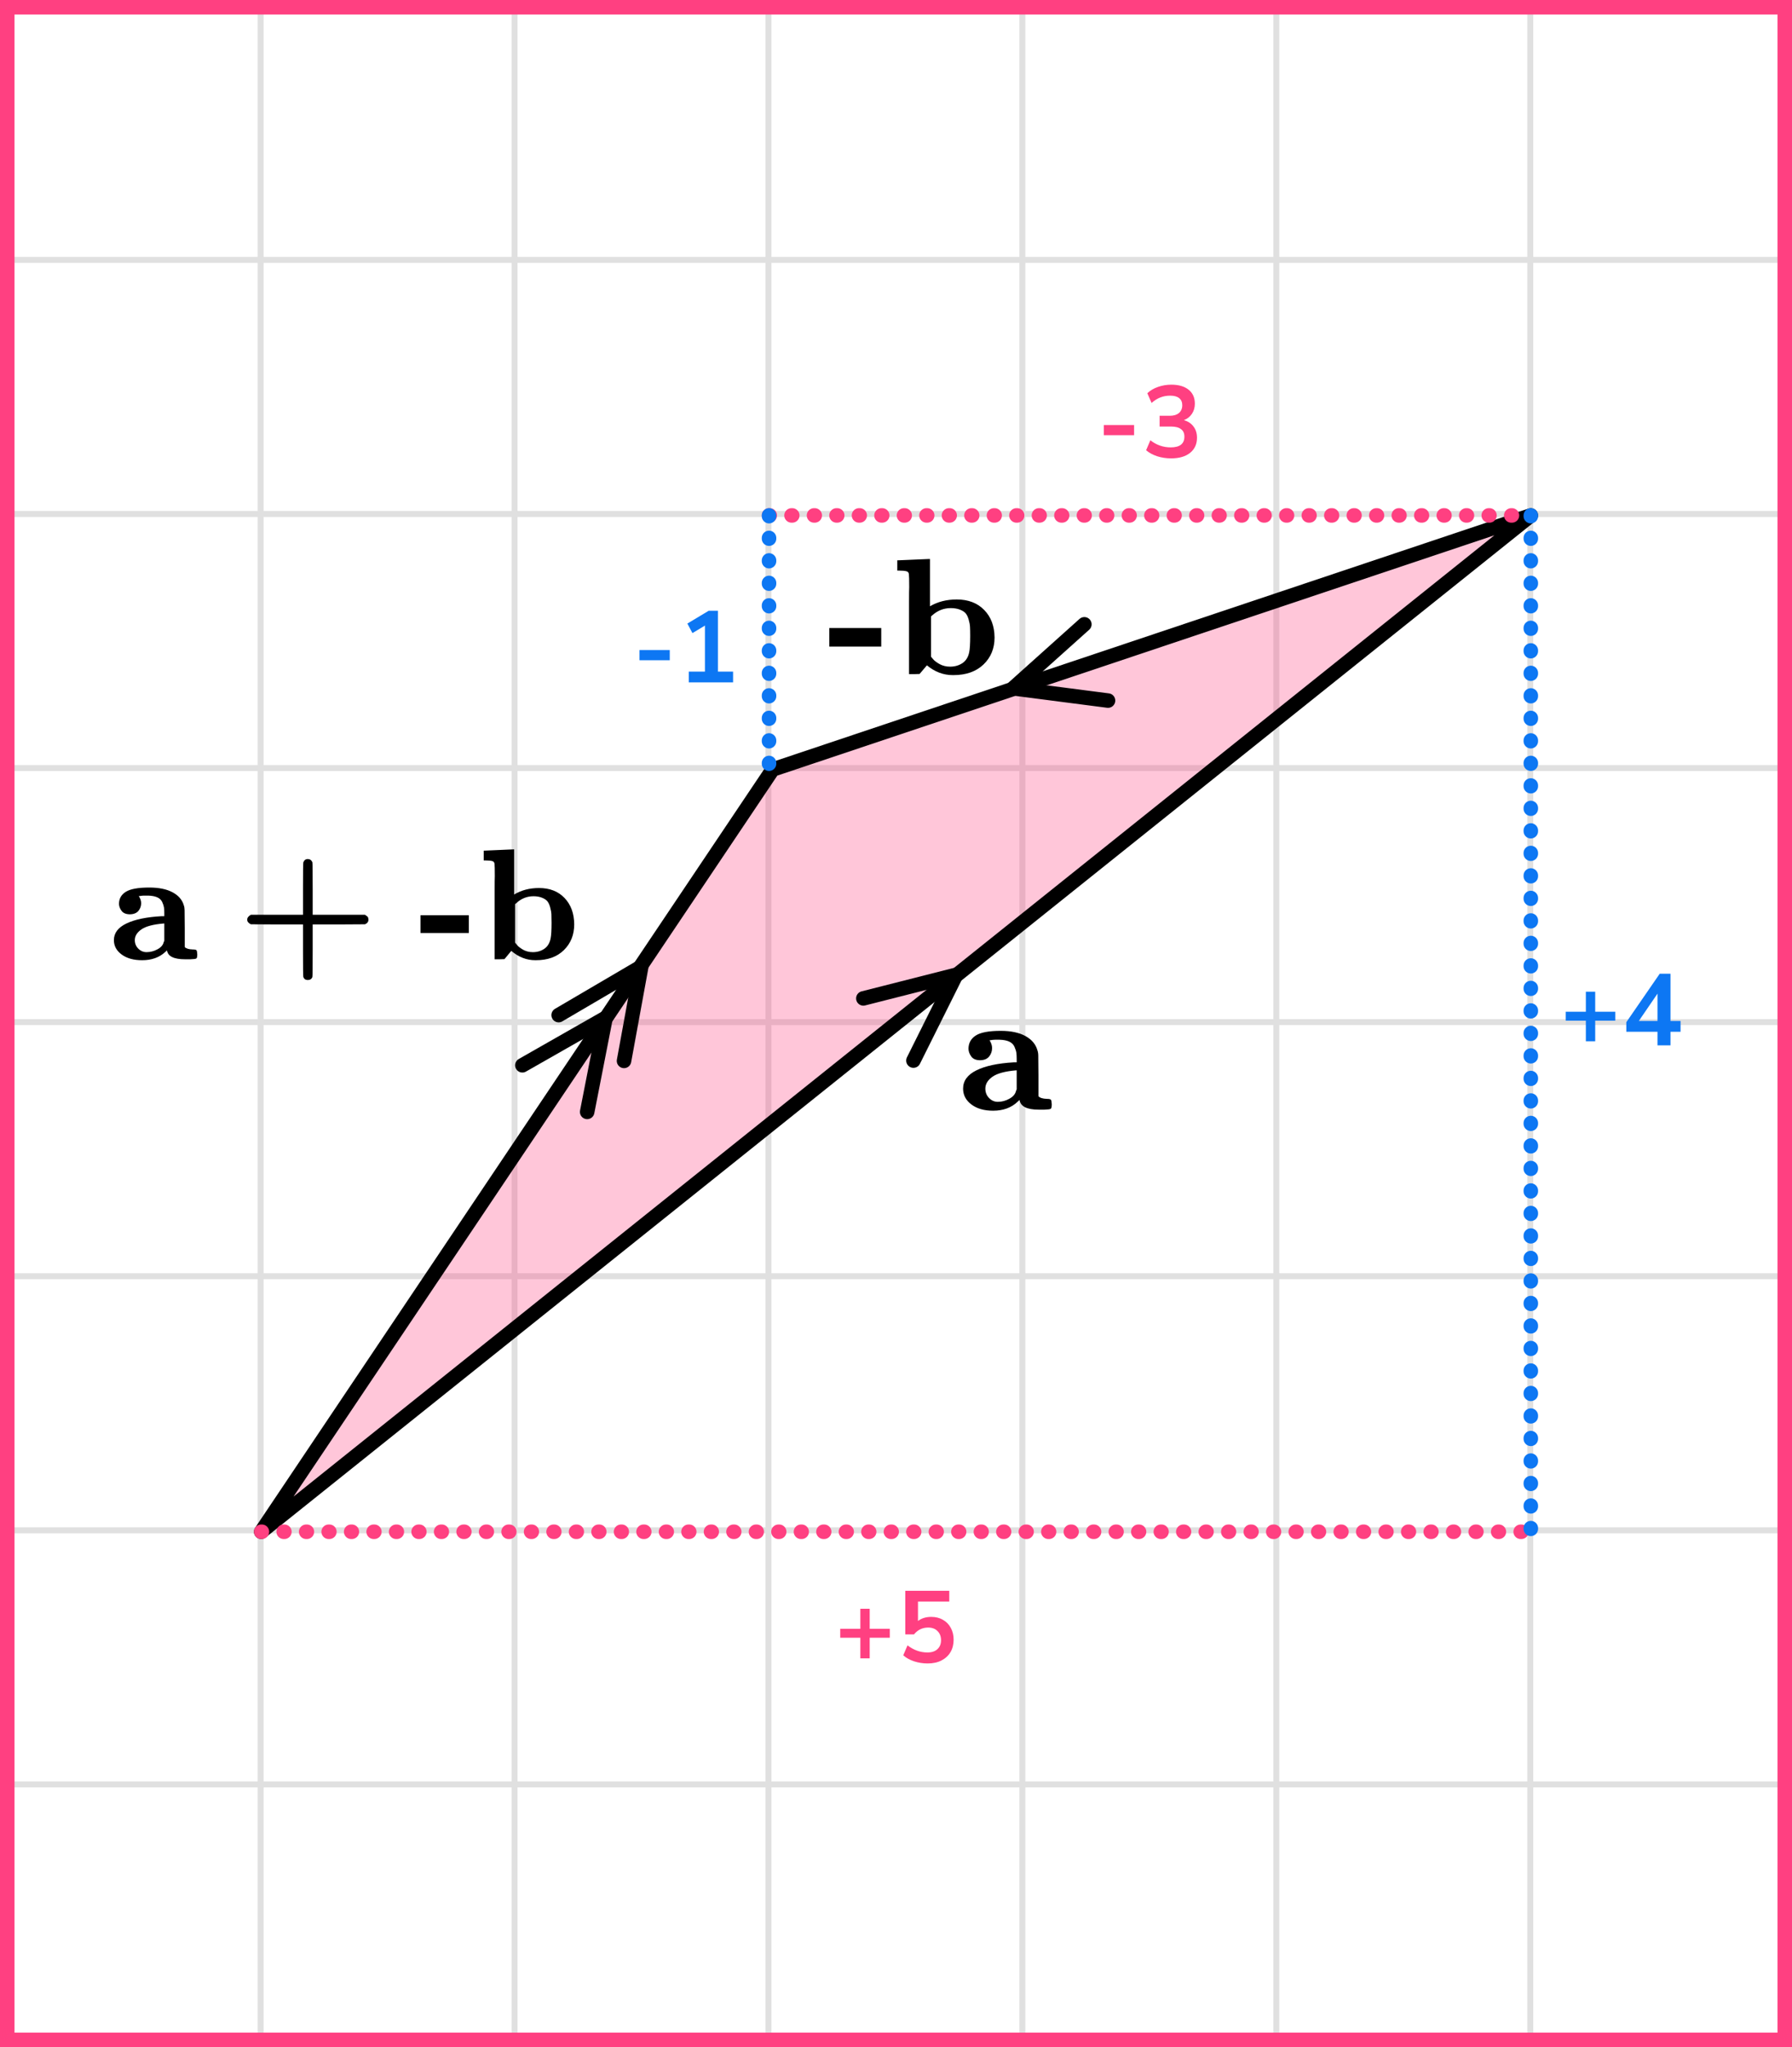 <?xml version="1.0" encoding="UTF-8"?> <svg xmlns="http://www.w3.org/2000/svg" width="247" height="282" viewBox="0 0 247 282" fill="none"><rect x="0" y="0" width="247" height="282" fill="#333333" stroke="none"/><mask id="mask0_2023:52102" style="mask-type:alpha" maskUnits="userSpaceOnUse" x="0" y="0" width="247" height="281"><rect width="247" height="281" fill="#C4C4C4"></rect></mask><g mask="url(#mask0_2023:52102)"><mask id="mask1_2023:52102" style="mask-type:alpha" maskUnits="userSpaceOnUse" x="-37" y="-158" width="500" height="494"><rect x="-37" y="-158" width="500" height="493.421" fill="white"></rect></mask><g mask="url(#mask1_2023:52102)"><rect x="-37" y="-158" width="501.645" height="493.421" fill="white"></rect><line x1="0.921" y1="342.418" x2="0.921" y2="-151.003" stroke="#E0E0E0" stroke-width="0.822"></line><line x1="35.922" y1="342.418" x2="35.922" y2="-151.003" stroke="#E0E0E0" stroke-width="0.82"></line><line x1="70.921" y1="342.418" x2="70.921" y2="-151.003" stroke="#E0E0E0" stroke-width="0.822"></line><line x1="105.921" y1="342.418" x2="105.921" y2="-151.003" stroke="#E0E0E0" stroke-width="0.822"></line><line x1="140.921" y1="342.418" x2="140.921" y2="-151.003" stroke="#E0E0E0" stroke-width="0.822"></line><line x1="175.922" y1="342.418" x2="175.922" y2="-151.003" stroke="#E0E0E0" stroke-width="0.82"></line><line x1="210.921" y1="342.418" x2="210.921" y2="-151.003" stroke="#E0E0E0" stroke-width="0.822"></line><line x1="245.921" y1="342.418" x2="245.921" y2="-151.003" stroke="#E0E0E0" stroke-width="0.822"></line><line x1="466.289" y1="280.8" x2="-46.869" y2="280.8" stroke="#E0E0E0" stroke-width="0.822"></line><line x1="466.289" y1="245.8" x2="-46.869" y2="245.8" stroke="#E0E0E0" stroke-width="0.822"></line><line x1="466.289" y1="210.8" x2="-46.869" y2="210.8" stroke="#E0E0E0" stroke-width="0.822"></line><line x1="466.289" y1="175.799" x2="-46.869" y2="175.799" stroke="#E0E0E0" stroke-width="0.82"></line><line x1="466.289" y1="140.8" x2="-46.869" y2="140.8" stroke="#E0E0E0" stroke-width="0.822"></line><line x1="466.289" y1="105.8" x2="-46.869" y2="105.8" stroke="#E0E0E0" stroke-width="0.822"></line><line x1="466.289" y1="70.8" x2="-46.869" y2="70.8" stroke="#E0E0E0" stroke-width="0.822"></line><line x1="466.289" y1="35.799" x2="-46.869" y2="35.799" stroke="#E0E0E0" stroke-width="0.82"></line><line x1="466.289" y1="0.8" x2="-46.869" y2="0.8" stroke="#E0E0E0" stroke-width="0.822"></line></g></g><path d="M211 71L106.5 106L36 211L211 71Z" fill="#FF4081" fill-opacity="0.3" stroke="black" stroke-width="2" stroke-linejoin="round"></path><path d="M86.012 146.139L88.388 133.154L77.001 139.831" stroke="black" stroke-width="2" stroke-linecap="round" stroke-linejoin="round"></path><path d="M80.933 153.164L83.47 140.21L72 146.744" stroke="black" stroke-width="2" stroke-linecap="round" stroke-linejoin="round"></path><path d="M125.903 146.095L131.795 134.282L119.001 137.53" stroke="black" stroke-width="2" stroke-linecap="round" stroke-linejoin="round"></path><path d="M149.462 86L139.632 94.81L152.723 96.506" stroke="black" stroke-width="2" stroke-linecap="round" stroke-linejoin="round"></path><path d="M36 211H211" stroke="#FF4081" stroke-width="2" stroke-linecap="round" stroke-linejoin="round" stroke-dasharray="0.1 3"></path><path d="M106 71H211" stroke="#FF4081" stroke-width="2" stroke-linecap="round" stroke-linejoin="round" stroke-dasharray="0.1 3"></path><path d="M211 71V211" stroke="#0D77F3" stroke-width="2" stroke-linecap="round" stroke-linejoin="round" stroke-dasharray="0.1 3"></path><path d="M106 71V106" stroke="#0D77F3" stroke-width="2" stroke-linecap="round" stroke-linejoin="round" stroke-dasharray="0.1 3"></path><path d="M118.586 228.44V225.598H115.814V224.366H118.586V221.608H119.874V224.366H122.646V225.598H119.874V228.44H118.586ZM127.859 229.14C127.215 229.14 126.59 229.042 125.983 228.846C125.376 228.641 124.882 228.365 124.499 228.02L125.087 226.648C125.936 227.301 126.851 227.628 127.831 227.628C128.419 227.628 128.876 227.479 129.203 227.18C129.539 226.872 129.707 226.461 129.707 225.948C129.707 225.425 129.548 225.005 129.231 224.688C128.914 224.361 128.48 224.198 127.929 224.198C127.145 224.198 126.496 224.511 125.983 225.136H124.779V219.13H130.841V220.614H126.529V223.288C127.024 222.915 127.63 222.728 128.349 222.728C128.974 222.728 129.516 222.863 129.973 223.134C130.44 223.395 130.799 223.764 131.051 224.24C131.312 224.707 131.443 225.253 131.443 225.878C131.443 226.522 131.298 227.091 131.009 227.586C130.72 228.071 130.304 228.454 129.763 228.734C129.231 229.005 128.596 229.14 127.859 229.14Z" fill="#FF4081"></path><path d="M152.145 59.948V58.548H156.317V59.948H152.145ZM161.417 63.14C160.745 63.14 160.101 63.042 159.485 62.846C158.878 62.641 158.374 62.365 157.973 62.02L158.561 60.648C159.401 61.301 160.334 61.628 161.361 61.628C162.621 61.628 163.251 61.133 163.251 60.144C163.251 59.677 163.092 59.332 162.775 59.108C162.467 58.875 162.014 58.758 161.417 58.758H159.835V57.274H161.249C161.772 57.274 162.187 57.148 162.495 56.896C162.803 56.635 162.957 56.275 162.957 55.818C162.957 55.389 162.812 55.062 162.523 54.838C162.243 54.614 161.832 54.502 161.291 54.502C160.32 54.502 159.466 54.838 158.729 55.51L158.141 54.166C158.533 53.793 159.023 53.503 159.611 53.298C160.199 53.093 160.81 52.99 161.445 52.99C162.472 52.99 163.27 53.223 163.839 53.69C164.408 54.147 164.693 54.787 164.693 55.608C164.693 56.14 164.558 56.607 164.287 57.008C164.016 57.409 163.648 57.699 163.181 57.876C163.75 58.035 164.194 58.329 164.511 58.758C164.828 59.178 164.987 59.691 164.987 60.298C164.987 61.175 164.67 61.871 164.035 62.384C163.4 62.888 162.528 63.14 161.417 63.14Z" fill="#FF4081"></path><path d="M218.586 143.44V140.598H215.814V139.366H218.586V136.608H219.874V139.366H222.646V140.598H219.874V143.44H218.586ZM228.461 144V142.124H224.163V140.808L228.769 134.13H230.253V140.64H231.639V142.124H230.253V144H228.461ZM228.461 140.64V136.874L225.885 140.64H228.461Z" fill="#0D77F3"></path><path d="M88.145 90.948V89.548H92.317V90.948H88.145ZM94.939 94V92.516H97.165V86.174L95.443 87.21L94.743 85.894L97.683 84.13H98.957V92.516H101.043V94H94.939Z" fill="#0D77F3"></path><g clip-path="url(#clip0_2023:52102)"><path d="M133.49 144.492C133.49 143.694 133.823 143.078 134.489 142.647C135.155 142.216 136.302 142 137.929 142C139.339 142 140.477 142.24 141.345 142.719C142.213 143.198 142.763 143.853 142.995 144.684C143.072 144.908 143.111 145.155 143.111 145.427C143.111 145.699 143.119 146.609 143.134 148.159V151.011C143.351 151.235 143.739 151.354 144.296 151.37C144.606 151.37 144.792 151.41 144.854 151.49C144.916 151.57 144.955 151.778 144.97 152.113C144.97 152.465 144.924 152.672 144.831 152.736C144.738 152.8 144.444 152.84 143.948 152.856H143.553H143.181C141.539 152.856 140.655 152.409 140.532 151.514L140.276 151.754C139.408 152.585 138.277 153 136.883 153C135.643 153 134.644 152.712 133.885 152.137C133.126 151.562 132.746 150.835 132.746 149.956C132.746 148.886 133.358 148.047 134.582 147.44C135.806 146.833 137.518 146.466 139.718 146.338H140.136V145.858C140.136 145.523 140.121 145.243 140.09 145.02C140.059 144.796 139.974 144.524 139.834 144.205C139.695 143.885 139.455 143.646 139.114 143.486C138.773 143.326 138.324 143.238 137.766 143.222C137.208 143.206 136.79 143.23 136.511 143.294H136.395C136.627 143.662 136.743 144.021 136.743 144.373C136.743 144.804 136.612 145.187 136.348 145.523C136.085 145.858 135.674 146.034 135.117 146.05C134.543 146.05 134.133 145.882 133.885 145.547C133.637 145.211 133.505 144.86 133.49 144.492ZM135.814 149.956C135.814 150.468 135.984 150.899 136.325 151.251C136.666 151.602 137.069 151.778 137.534 151.778C138.091 151.778 138.626 151.634 139.137 151.346C139.648 151.059 139.951 150.699 140.043 150.268L140.136 150.052V147.44H140.067C138.533 147.568 137.441 147.863 136.79 148.327C136.139 148.79 135.814 149.333 135.814 149.956Z" fill="black"></path></g><path d="M16.398 124.528C16.398 123.801 16.712 123.241 17.338 122.848C17.964 122.456 19.042 122.259 20.572 122.259C21.897 122.259 22.968 122.477 23.783 122.914C24.599 123.35 25.116 123.946 25.334 124.702C25.407 124.906 25.444 125.131 25.444 125.378C25.444 125.626 25.451 126.455 25.466 127.865V130.461C25.669 130.665 26.034 130.774 26.558 130.788C26.849 130.788 27.024 130.825 27.082 130.897C27.141 130.97 27.177 131.159 27.192 131.464C27.192 131.784 27.148 131.973 27.061 132.032C26.973 132.09 26.696 132.126 26.23 132.141H25.859H25.509C23.965 132.141 23.135 131.733 23.018 130.919L22.778 131.137C21.962 131.893 20.899 132.271 19.588 132.271C18.423 132.271 17.483 132.01 16.77 131.486C16.056 130.963 15.699 130.301 15.699 129.501C15.699 128.527 16.275 127.763 17.425 127.211C18.576 126.658 20.186 126.324 22.254 126.207H22.647V125.771C22.647 125.466 22.633 125.211 22.603 125.008C22.574 124.804 22.494 124.557 22.363 124.266C22.232 123.975 22.006 123.757 21.686 123.612C21.365 123.466 20.943 123.386 20.419 123.372C19.894 123.357 19.501 123.379 19.239 123.437H19.13C19.348 123.772 19.457 124.099 19.457 124.419C19.457 124.811 19.333 125.16 19.086 125.466C18.838 125.771 18.452 125.931 17.928 125.946C17.389 125.946 17.003 125.793 16.77 125.488C16.537 125.182 16.413 124.862 16.398 124.528ZM18.583 129.501C18.583 129.967 18.744 130.359 19.064 130.679C19.384 130.999 19.763 131.159 20.2 131.159C20.724 131.159 21.227 131.028 21.708 130.766C22.188 130.505 22.472 130.177 22.56 129.785L22.647 129.588V127.211H22.582C21.14 127.327 20.113 127.596 19.501 128.018C18.889 128.44 18.583 128.934 18.583 129.501Z" fill="black"></path><path d="M34.074 127.08C34.074 127.08 34.074 126.949 34.074 126.687C34.074 126.425 34.242 126.2 34.577 126.011H41.765V122.455C41.765 120.07 41.779 118.849 41.809 118.791C41.925 118.485 42.129 118.333 42.42 118.333C42.712 118.333 42.923 118.478 43.054 118.769C43.083 118.842 43.098 120.07 43.098 122.455V126.011H50.308C50.322 126.026 50.352 126.047 50.395 126.076C50.439 126.106 50.483 126.135 50.526 126.164C50.57 126.193 50.614 126.229 50.657 126.273C50.701 126.316 50.73 126.367 50.745 126.425C50.759 126.484 50.774 126.564 50.788 126.665C50.788 126.971 50.628 127.189 50.308 127.32L46.703 127.342H43.098V130.897C43.098 133.282 43.083 134.511 43.054 134.584C42.952 134.86 42.741 134.998 42.42 134.998C42.115 134.998 41.911 134.86 41.809 134.584C41.779 134.511 41.765 133.282 41.765 130.897V127.342H38.16L34.577 127.32C34.242 127.16 34.074 126.949 34.074 126.687V127.08Z" fill="black"></path><path d="M57.957 128.52V126.076H64.621V128.52H57.957Z" fill="black"></path><path d="M66.737 117.177L68.726 117.089C70.051 117.031 70.721 117.002 70.736 117.002H70.867V123.219C71.857 122.623 73.001 122.325 74.297 122.325C75.768 122.325 76.941 122.783 77.815 123.699C78.689 124.615 79.133 125.822 79.147 127.32C79.147 128.76 78.674 129.945 77.727 130.875C76.781 131.806 75.492 132.271 73.86 132.271H73.795C72.586 132.271 71.479 131.842 70.474 130.985L69.534 132.119L68.857 132.141H68.179V125.575C68.179 124.688 68.179 123.713 68.179 122.652C68.179 121.59 68.187 120.936 68.201 120.689C68.201 119.729 68.187 119.154 68.158 118.965C68.129 118.776 68.026 118.66 67.852 118.616C67.648 118.558 67.349 118.529 66.956 118.529H66.672V117.177H66.737ZM70.998 129.85L71.107 129.981C71.18 130.068 71.253 130.156 71.326 130.243C71.398 130.33 71.515 130.432 71.675 130.548C71.835 130.665 71.996 130.766 72.156 130.854C72.316 130.941 72.505 131.014 72.724 131.072C72.942 131.13 73.183 131.159 73.445 131.159C74.042 131.159 74.567 131.006 75.018 130.701C75.47 130.396 75.761 129.923 75.892 129.283C75.979 128.861 76.023 128.142 76.023 127.124C76.023 126.629 76.016 126.236 76.001 125.946C75.987 125.655 75.928 125.328 75.826 124.964C75.725 124.6 75.593 124.324 75.433 124.135C75.273 123.946 75.025 123.786 74.69 123.655C74.355 123.524 73.969 123.459 73.532 123.459C72.644 123.459 71.857 123.772 71.173 124.397L70.998 124.55V129.85Z" fill="black"></path><path d="M114.305 89.068V86.509H121.467V89.068H114.305Z" fill="black"></path><path d="M123.746 77.185L125.883 77.094C127.308 77.033 128.028 77.002 128.044 77.002H128.185V83.515C129.249 82.89 130.478 82.578 131.871 82.578C133.453 82.578 134.713 83.058 135.652 84.018C136.592 84.977 137.069 86.242 137.085 87.811C137.085 89.319 136.576 90.561 135.558 91.536C134.541 92.511 133.155 92.998 131.402 92.998H131.331C130.032 92.998 128.842 92.549 127.762 91.65L126.752 92.838L126.024 92.861H125.296V85.983C125.296 85.054 125.296 84.033 125.296 82.921C125.296 81.809 125.304 81.123 125.32 80.864C125.32 79.859 125.304 79.257 125.273 79.059C125.241 78.861 125.132 78.739 124.944 78.693C124.725 78.632 124.404 78.602 123.981 78.602H123.676V77.185H123.746ZM128.325 90.462L128.443 90.599C128.521 90.69 128.599 90.781 128.678 90.873C128.756 90.964 128.881 91.071 129.053 91.193C129.226 91.315 129.398 91.421 129.57 91.513C129.742 91.604 129.946 91.68 130.181 91.741C130.416 91.802 130.674 91.833 130.956 91.833C131.598 91.833 132.161 91.673 132.646 91.353C133.132 91.033 133.445 90.538 133.586 89.868C133.68 89.426 133.727 88.672 133.727 87.605C133.727 87.087 133.719 86.676 133.703 86.371C133.688 86.067 133.625 85.724 133.515 85.343C133.406 84.962 133.265 84.673 133.093 84.475C132.92 84.277 132.654 84.109 132.294 83.972C131.934 83.835 131.519 83.766 131.05 83.766C130.095 83.766 129.249 84.094 128.513 84.749L128.325 84.909V90.462Z" fill="black"></path><rect x="1" y="1" width="245" height="280" stroke="#FF4081" stroke-width="2"></rect><defs><clipPath id="clip0_2023:52102"><rect width="13" height="11" fill="white" transform="translate(132 142)"></rect></clipPath></defs></svg> 